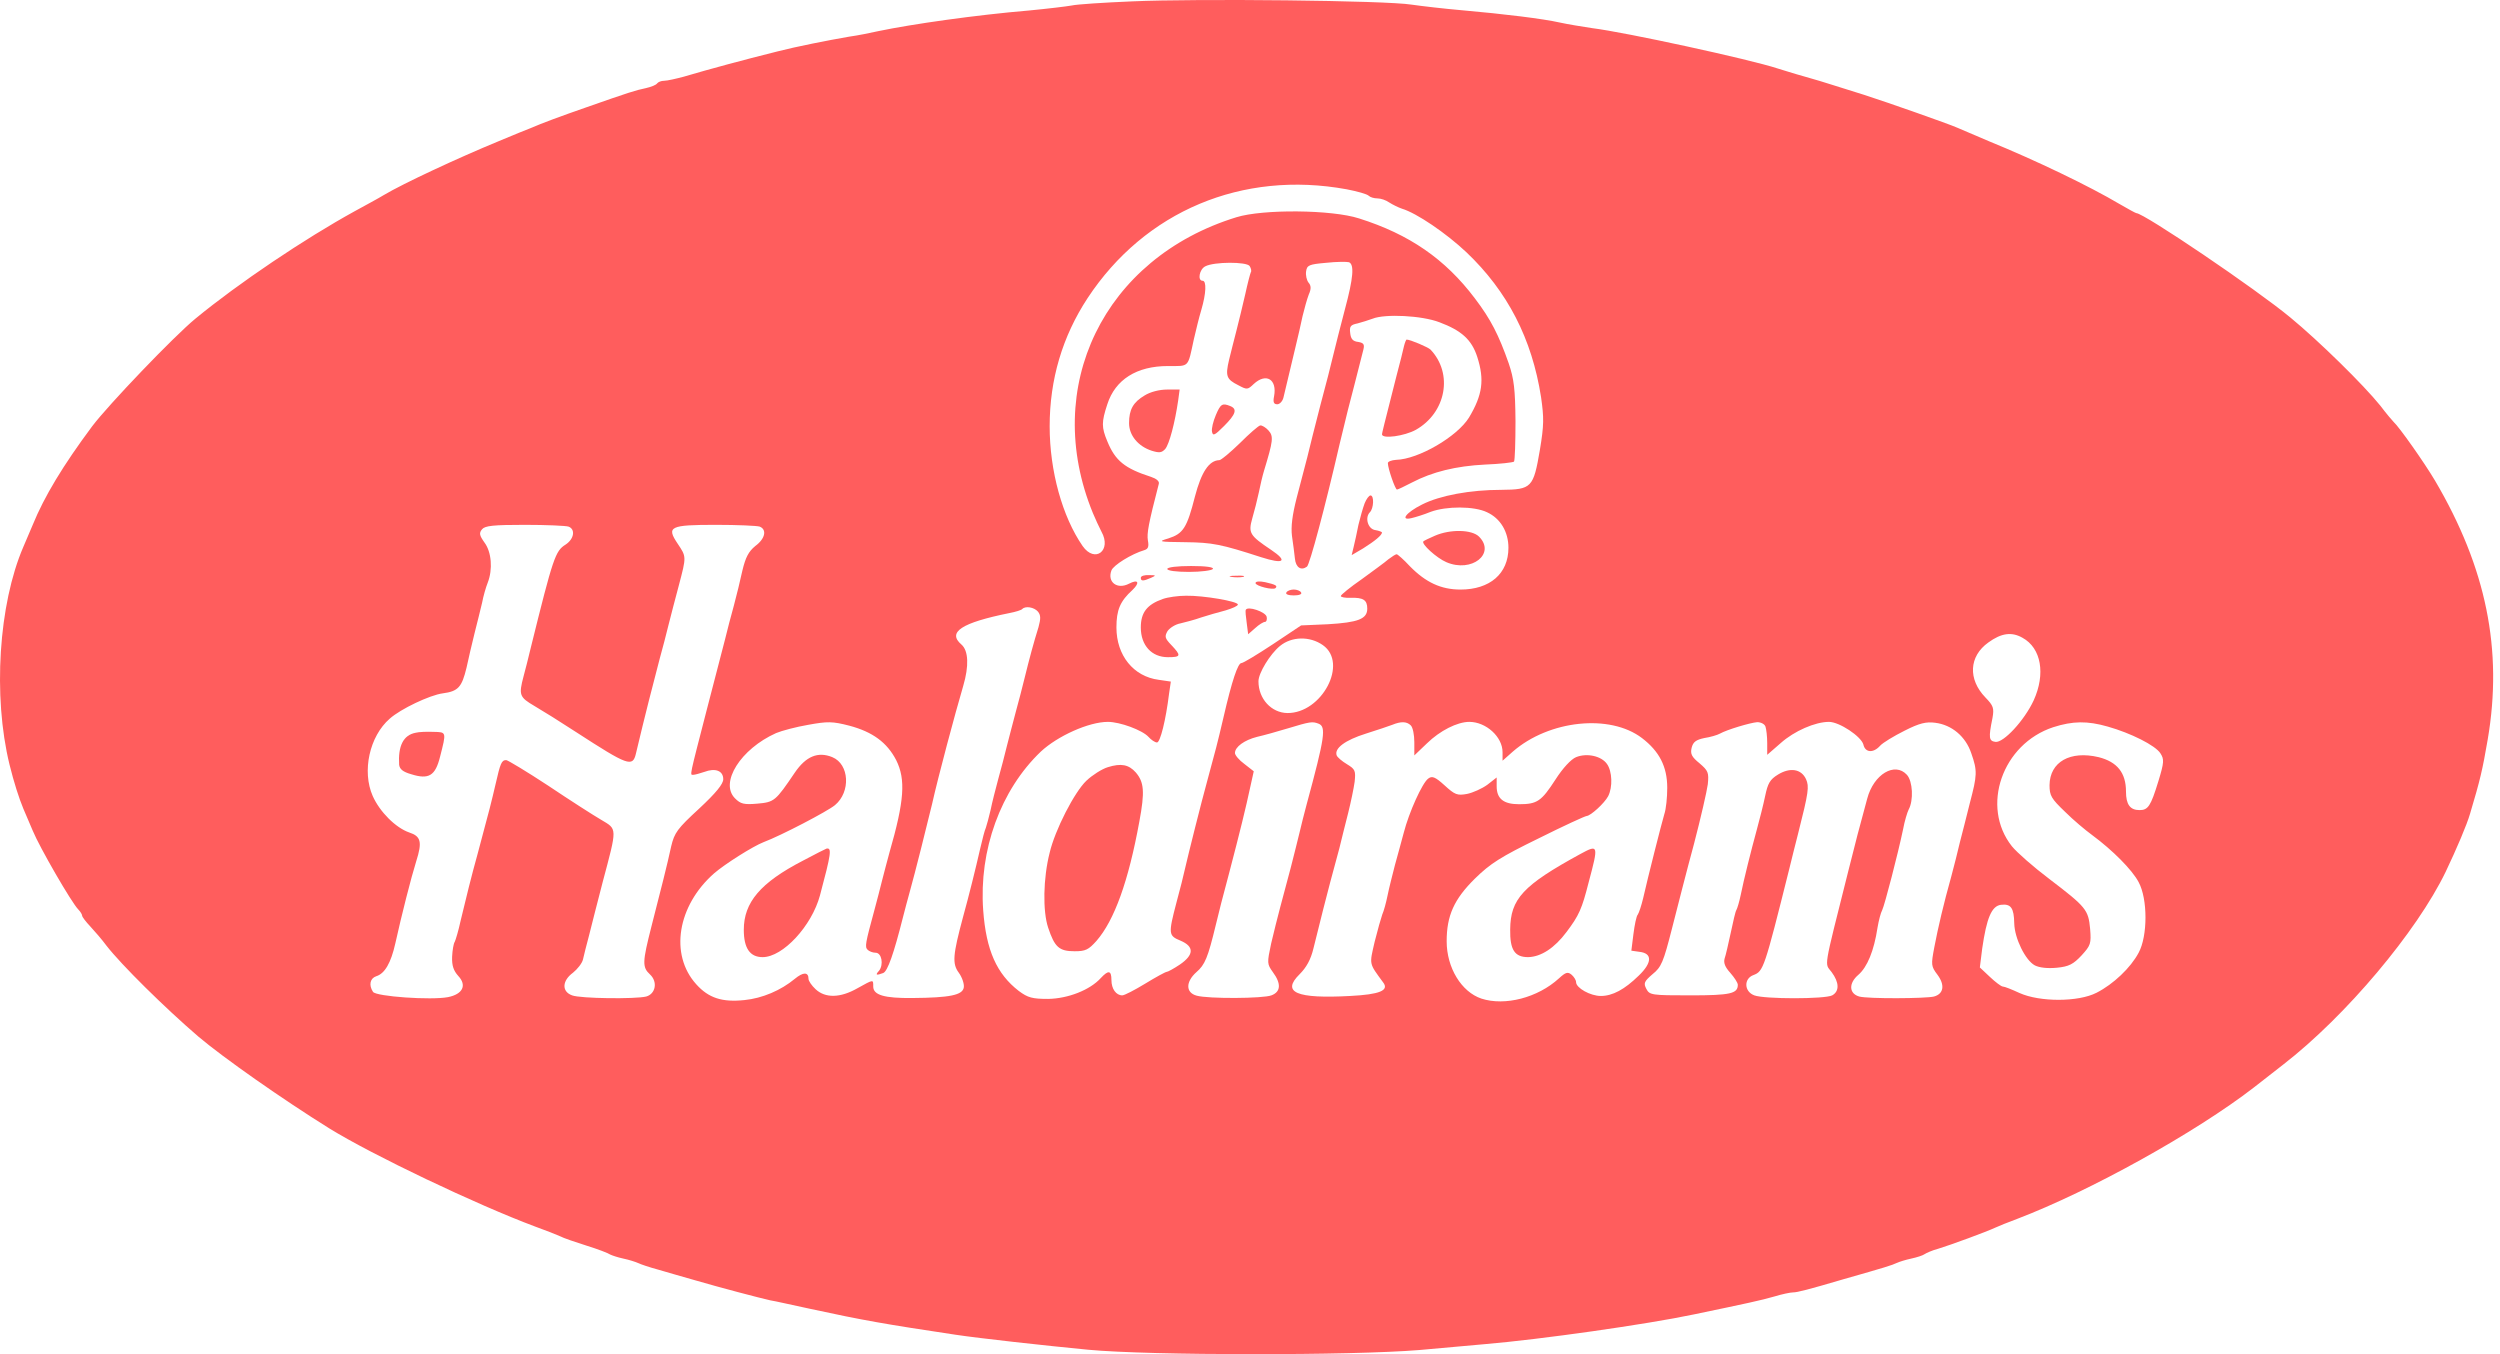 <svg width="96" height="52" viewBox="0 0 96 52" fill="none" xmlns="http://www.w3.org/2000/svg">
<g style="mix-blend-mode:luminosity">
<path d="M43.469 0.053C42.385 0.098 41.346 0.166 41.154 0.211C40.974 0.245 40.228 0.335 39.517 0.403C37.495 0.573 35.034 0.923 33.735 1.194C33.441 1.261 32.933 1.363 32.606 1.408C31.815 1.544 30.562 1.792 29.862 1.973C28.506 2.312 27.253 2.65 26.259 2.944C25.966 3.023 25.616 3.102 25.503 3.102C25.39 3.102 25.277 3.147 25.232 3.204C25.198 3.26 25.006 3.339 24.802 3.384C24.419 3.464 24.159 3.543 22.521 4.119C21.516 4.469 20.816 4.728 20.376 4.92C20.252 4.965 19.698 5.191 19.134 5.428C17.598 6.061 15.486 7.043 14.729 7.495C14.549 7.608 14.041 7.879 13.611 8.116C11.703 9.166 9.162 10.871 7.502 12.238C6.678 12.915 4.16 15.547 3.538 16.371C2.42 17.873 1.698 19.07 1.257 20.154C1.111 20.493 0.952 20.877 0.896 21.001C-0.053 23.203 -0.278 26.726 0.365 29.358C0.535 30.046 0.727 30.645 0.896 31.052C0.952 31.176 1.111 31.56 1.257 31.898C1.517 32.531 2.748 34.665 3.008 34.925C3.087 35.004 3.154 35.117 3.154 35.162C3.154 35.207 3.29 35.388 3.471 35.58C3.64 35.761 3.922 36.088 4.08 36.303C4.656 37.048 6.328 38.697 7.615 39.803C8.575 40.616 10.845 42.209 12.64 43.327C14.3 44.354 18.309 46.263 20.545 47.098C20.952 47.245 21.381 47.414 21.505 47.471C21.629 47.539 22.092 47.697 22.521 47.832C22.962 47.968 23.368 48.126 23.425 48.171C23.492 48.205 23.718 48.284 23.933 48.329C24.148 48.374 24.396 48.453 24.498 48.499C24.588 48.544 24.949 48.668 25.288 48.758C25.627 48.86 26.27 49.041 26.7 49.165C27.626 49.436 29.173 49.843 29.579 49.933C29.737 49.955 30.426 50.114 31.115 50.26C33.148 50.701 33.983 50.847 36.694 51.254C37.586 51.389 40.138 51.672 41.787 51.83C44.181 52.056 51.882 52.056 54.502 51.841C55.541 51.751 56.682 51.649 57.02 51.615C59.155 51.435 63.209 50.859 65.038 50.475C67.094 50.046 67.624 49.933 68.132 49.786C68.426 49.696 68.754 49.628 68.855 49.628C69.013 49.628 69.42 49.526 70.797 49.12C72.39 48.668 72.672 48.578 72.83 48.499C72.932 48.453 73.18 48.374 73.395 48.329C73.609 48.284 73.847 48.205 73.903 48.16C73.971 48.115 74.197 48.013 74.411 47.957C74.897 47.81 76.308 47.29 76.613 47.144C76.737 47.087 77.121 46.929 77.46 46.805C80.272 45.732 84.315 43.485 86.551 41.757C86.618 41.7 87.127 41.305 87.68 40.876C90.085 39.013 92.807 35.772 93.913 33.479C94.343 32.576 94.727 31.673 94.851 31.244C95.235 29.956 95.325 29.583 95.528 28.398C96.116 24.953 95.472 21.803 93.507 18.46C93.078 17.737 92.118 16.382 91.915 16.202C91.881 16.168 91.644 15.897 91.407 15.581C90.763 14.779 89.035 13.085 87.951 12.193C86.63 11.097 82.327 8.184 82.034 8.184C82.011 8.184 81.718 8.026 81.39 7.834C80.227 7.145 78.183 6.162 76.387 5.428C75.834 5.191 75.269 4.954 75.145 4.898C74.84 4.762 72.503 3.938 71.588 3.644C71.181 3.52 70.651 3.351 70.402 3.272C70.154 3.193 69.646 3.034 69.273 2.933C68.9 2.831 68.449 2.684 68.257 2.628C67.195 2.278 62.418 1.239 61.142 1.081C60.77 1.024 60.205 0.934 59.9 0.866C59.245 0.719 57.788 0.539 56.117 0.392C55.462 0.335 54.593 0.234 54.197 0.177C53.226 0.019 45.976 -0.06 43.469 0.053ZM51.713 7.269C52.119 7.348 52.492 7.45 52.56 7.518C52.616 7.574 52.763 7.619 52.899 7.619C53.023 7.619 53.226 7.687 53.35 7.777C53.474 7.856 53.7 7.969 53.836 8.014C54.401 8.184 55.53 8.952 56.309 9.686C57.89 11.188 58.827 13.006 59.177 15.253C59.29 16.044 59.29 16.326 59.132 17.274C58.884 18.731 58.816 18.799 57.653 18.81C56.456 18.81 55.293 19.025 54.604 19.375C53.994 19.68 53.746 20.007 54.209 19.894C54.355 19.86 54.683 19.759 54.931 19.657C55.541 19.431 56.603 19.431 57.099 19.669C57.619 19.906 57.924 20.425 57.924 21.035C57.924 22.029 57.212 22.639 56.083 22.639C55.338 22.639 54.751 22.367 54.141 21.746C53.904 21.487 53.666 21.283 53.633 21.283C53.587 21.283 53.452 21.374 53.316 21.475C53.192 21.588 52.718 21.927 52.289 22.243C51.848 22.548 51.487 22.842 51.487 22.887C51.487 22.932 51.656 22.966 51.86 22.955C52.345 22.943 52.503 23.034 52.503 23.372C52.503 23.768 52.153 23.903 50.99 23.971L49.962 24.016L48.878 24.739C48.28 25.134 47.738 25.462 47.67 25.462C47.535 25.462 47.309 26.128 46.981 27.551C46.744 28.567 46.676 28.816 46.36 29.979C46.134 30.792 45.615 32.87 45.502 33.367C45.457 33.581 45.31 34.168 45.174 34.665C44.858 35.873 44.87 35.93 45.333 36.122C45.863 36.348 45.852 36.664 45.31 37.037C45.073 37.195 44.847 37.319 44.802 37.319C44.757 37.319 44.384 37.522 43.977 37.771C43.571 38.019 43.176 38.222 43.097 38.222C42.859 38.222 42.679 37.974 42.679 37.635C42.679 37.262 42.566 37.24 42.272 37.556C41.854 38.019 41.007 38.346 40.251 38.358C39.641 38.358 39.472 38.313 39.122 38.053C38.275 37.398 37.868 36.495 37.755 34.959C37.586 32.644 38.421 30.34 39.968 28.861C40.612 28.262 41.809 27.72 42.543 27.72C43.006 27.72 43.864 28.036 44.102 28.296C44.203 28.409 44.35 28.511 44.429 28.511C44.553 28.511 44.768 27.652 44.892 26.636L44.96 26.173L44.497 26.105C43.526 25.981 42.871 25.168 42.871 24.095C42.871 23.429 43.006 23.09 43.492 22.65C43.785 22.367 43.706 22.232 43.356 22.413C42.905 22.65 42.509 22.356 42.679 21.904C42.758 21.701 43.447 21.272 43.944 21.125C44.09 21.08 44.124 20.99 44.079 20.753C44.034 20.482 44.102 20.109 44.497 18.584C44.531 18.483 44.407 18.381 44.203 18.313C43.187 17.986 42.826 17.692 42.521 16.947C42.295 16.405 42.295 16.213 42.521 15.524C42.826 14.575 43.65 14.056 44.847 14.056C45.683 14.056 45.604 14.135 45.841 13.04C45.92 12.701 46.044 12.181 46.134 11.888C46.315 11.267 46.338 10.781 46.179 10.781C45.976 10.781 46.055 10.341 46.281 10.228C46.62 10.047 47.873 10.047 47.986 10.216C48.043 10.307 48.065 10.409 48.032 10.454C48.009 10.499 47.907 10.883 47.817 11.301C47.715 11.73 47.569 12.362 47.478 12.701C47.388 13.04 47.264 13.548 47.196 13.819C47.049 14.44 47.094 14.564 47.546 14.79C47.885 14.971 47.907 14.971 48.144 14.745C48.619 14.305 49.048 14.564 48.924 15.219C48.878 15.445 48.912 15.524 49.048 15.524C49.138 15.524 49.251 15.411 49.285 15.264C49.409 14.734 49.59 13.977 49.748 13.322C49.838 12.949 49.962 12.419 50.019 12.136C50.087 11.854 50.188 11.493 50.256 11.312C50.358 11.086 50.346 10.962 50.245 10.849C50.177 10.759 50.132 10.567 50.154 10.42C50.188 10.183 50.267 10.149 50.922 10.092C51.329 10.047 51.724 10.047 51.803 10.07C52.007 10.16 51.973 10.657 51.645 11.877C51.487 12.486 51.284 13.266 51.205 13.604C51.126 13.943 50.9 14.835 50.697 15.581C50.505 16.326 50.279 17.218 50.2 17.557C50.109 17.895 49.929 18.607 49.793 19.115C49.624 19.781 49.567 20.222 49.612 20.583C49.658 20.877 49.703 21.261 49.725 21.453C49.759 21.791 49.962 21.927 50.188 21.758C50.29 21.69 50.889 19.454 51.442 17.049C51.532 16.676 51.679 16.089 51.758 15.75C51.894 15.219 52.086 14.496 52.357 13.412C52.402 13.22 52.357 13.164 52.153 13.13C51.95 13.107 51.871 13.017 51.848 12.791C51.815 12.531 51.86 12.475 52.131 12.419C52.3 12.373 52.56 12.294 52.707 12.238C53.181 12.046 54.593 12.114 55.27 12.373C56.117 12.69 56.512 13.04 56.727 13.706C57.009 14.587 56.93 15.163 56.411 16.032C55.959 16.766 54.468 17.636 53.61 17.658C53.429 17.67 53.294 17.726 53.294 17.783C53.294 17.986 53.576 18.799 53.644 18.799C53.678 18.799 53.938 18.675 54.22 18.528C54.999 18.121 55.903 17.895 57.032 17.839C57.596 17.817 58.093 17.76 58.138 17.726C58.172 17.681 58.195 16.981 58.195 16.168C58.184 14.948 58.138 14.553 57.935 13.954C57.551 12.859 57.246 12.261 56.636 11.459C55.496 9.946 54.118 8.997 52.187 8.387C51.137 8.048 48.495 8.026 47.478 8.342C42.385 9.912 39.98 14.858 41.967 19.702C42.058 19.917 42.205 20.244 42.295 20.414C42.701 21.137 42.046 21.645 41.572 20.967C40.793 19.838 40.307 18.087 40.307 16.371C40.307 14.575 40.793 12.927 41.764 11.447C43.966 8.105 47.704 6.535 51.713 7.269ZM21.832 20.222C22.104 20.323 22.047 20.696 21.72 20.911C21.324 21.159 21.245 21.385 20.376 24.897C20.297 25.236 20.172 25.721 20.105 25.97C19.913 26.692 19.947 26.772 20.523 27.11C20.816 27.28 21.539 27.731 22.126 28.115C24.114 29.403 24.294 29.471 24.419 28.94C24.78 27.415 25.096 26.196 25.333 25.292C25.435 24.92 25.593 24.332 25.672 23.994C25.762 23.655 25.932 22.966 26.067 22.48C26.361 21.362 26.361 21.385 26.022 20.877C25.582 20.222 25.717 20.154 27.49 20.154C28.326 20.154 29.071 20.188 29.173 20.222C29.455 20.335 29.387 20.685 29.003 20.967C28.744 21.182 28.631 21.396 28.506 21.916C28.427 22.277 28.281 22.887 28.179 23.26C28.077 23.632 27.919 24.219 27.84 24.558C27.75 24.897 27.445 26.094 27.151 27.212C26.462 29.888 26.485 29.753 26.621 29.753C26.688 29.753 26.88 29.696 27.05 29.64C27.468 29.482 27.773 29.595 27.773 29.922C27.773 30.103 27.501 30.442 26.846 31.052C26.011 31.819 25.898 31.977 25.774 32.497C25.616 33.231 25.39 34.112 25.017 35.569C24.667 36.946 24.656 37.138 24.961 37.42C25.265 37.703 25.175 38.166 24.814 38.267C24.396 38.369 22.284 38.346 21.968 38.222C21.561 38.075 21.584 37.658 22.002 37.353C22.171 37.217 22.352 36.991 22.386 36.845C22.42 36.698 22.521 36.28 22.623 35.907C22.713 35.535 22.951 34.62 23.142 33.875C23.707 31.752 23.707 31.853 23.086 31.481C22.792 31.311 21.878 30.724 21.053 30.171C20.229 29.629 19.495 29.188 19.439 29.188C19.258 29.188 19.213 29.312 19.032 30.103C18.874 30.78 18.806 31.063 18.343 32.779C18.106 33.626 17.891 34.507 17.688 35.354C17.609 35.727 17.496 36.099 17.462 36.167C17.417 36.224 17.372 36.495 17.361 36.743C17.349 37.082 17.417 37.274 17.598 37.477C17.937 37.838 17.767 38.177 17.203 38.29C16.559 38.414 14.436 38.267 14.323 38.087C14.153 37.827 14.21 37.567 14.447 37.488C14.775 37.387 15.012 36.98 15.181 36.224C15.418 35.151 15.791 33.683 15.983 33.073C16.22 32.328 16.164 32.113 15.712 31.966C15.192 31.785 14.583 31.176 14.312 30.566C13.894 29.617 14.187 28.273 14.967 27.596C15.384 27.223 16.502 26.692 16.999 26.625C17.598 26.546 17.733 26.388 17.914 25.642C17.982 25.326 18.117 24.739 18.219 24.332C18.32 23.926 18.456 23.395 18.512 23.147C18.558 22.898 18.659 22.548 18.727 22.379C18.93 21.859 18.874 21.193 18.603 20.832C18.411 20.561 18.388 20.47 18.512 20.323C18.625 20.188 18.942 20.154 20.15 20.154C20.986 20.154 21.731 20.188 21.832 20.222ZM39.856 23.485C39.968 23.621 39.968 23.756 39.878 24.084C39.697 24.66 39.528 25.292 39.347 26.026C39.268 26.365 39.11 26.952 39.009 27.325C38.907 27.698 38.76 28.285 38.67 28.624C38.591 28.962 38.433 29.55 38.331 29.922C38.23 30.295 38.094 30.826 38.038 31.108C37.97 31.39 37.891 31.695 37.857 31.785C37.812 31.876 37.721 32.237 37.642 32.576C37.462 33.367 37.213 34.371 36.976 35.23C36.592 36.664 36.558 37.003 36.818 37.353C36.942 37.522 37.032 37.782 37.01 37.917C36.965 38.211 36.479 38.313 35.034 38.324C33.961 38.335 33.532 38.211 33.532 37.883C33.532 37.601 33.554 37.601 32.922 37.951C32.267 38.324 31.691 38.335 31.318 37.985C31.172 37.85 31.047 37.669 31.047 37.59C31.047 37.319 30.844 37.319 30.517 37.59C29.986 38.03 29.274 38.335 28.585 38.403C27.727 38.493 27.208 38.324 26.733 37.793C25.706 36.653 26.011 34.778 27.422 33.536C27.84 33.175 28.913 32.497 29.32 32.339C29.986 32.09 31.781 31.153 32.064 30.916C32.673 30.408 32.617 29.346 31.962 29.075C31.409 28.849 30.946 29.041 30.517 29.674C29.782 30.758 29.737 30.803 29.082 30.86C28.563 30.905 28.439 30.871 28.224 30.656C27.626 30.058 28.439 28.759 29.805 28.149C30.02 28.059 30.573 27.912 31.036 27.833C31.781 27.698 31.962 27.698 32.617 27.867C33.509 28.104 34.062 28.511 34.413 29.188C34.785 29.933 34.729 30.747 34.153 32.745C34.074 33.05 33.938 33.536 33.87 33.818C33.803 34.1 33.667 34.609 33.577 34.947C33.227 36.235 33.204 36.359 33.317 36.472C33.374 36.528 33.509 36.585 33.622 36.585C33.859 36.585 33.938 37.037 33.758 37.274C33.599 37.443 33.645 37.466 33.916 37.364C34.085 37.296 34.322 36.619 34.672 35.23C34.74 34.981 34.853 34.518 34.943 34.213C35.113 33.615 35.632 31.548 35.79 30.882C36.027 29.821 36.671 27.415 36.987 26.342C37.213 25.575 37.191 24.987 36.919 24.75C36.366 24.276 36.919 23.915 38.76 23.542C38.997 23.497 39.223 23.429 39.257 23.384C39.381 23.26 39.709 23.316 39.856 23.485ZM77.663 24.49C78.386 24.886 78.555 25.879 78.093 26.896C77.731 27.675 76.929 28.533 76.624 28.488C76.376 28.454 76.353 28.341 76.511 27.573C76.579 27.189 76.545 27.099 76.24 26.783C75.563 26.083 75.608 25.202 76.353 24.671C76.85 24.31 77.246 24.253 77.663 24.49ZM50.798 24.773C51.781 25.462 50.764 27.393 49.432 27.381C48.822 27.37 48.325 26.839 48.325 26.162C48.325 25.846 48.766 25.123 49.149 24.807C49.601 24.434 50.301 24.423 50.798 24.773ZM50.629 27.788C50.934 27.901 50.877 28.296 50.177 30.882C50.087 31.221 49.962 31.706 49.906 31.955C49.85 32.203 49.691 32.813 49.567 33.31C49.432 33.807 49.251 34.496 49.161 34.834C49.07 35.173 48.912 35.806 48.811 36.235C48.653 36.98 48.653 37.014 48.878 37.33C49.206 37.771 49.183 38.087 48.822 38.222C48.506 38.346 46.394 38.358 45.954 38.234C45.525 38.121 45.525 37.703 45.942 37.33C46.27 37.048 46.383 36.777 46.688 35.512C46.767 35.173 46.992 34.281 47.196 33.536C47.625 31.898 47.84 31.018 48.009 30.227L48.144 29.617L47.783 29.335C47.58 29.188 47.422 28.996 47.422 28.917C47.422 28.68 47.783 28.42 48.269 28.296C48.517 28.24 49.048 28.093 49.454 27.969C50.313 27.709 50.392 27.698 50.629 27.788ZM54.175 27.856C54.254 27.935 54.31 28.217 54.31 28.499V29.008L54.796 28.544C55.293 28.059 55.959 27.72 56.422 27.72C57.066 27.72 57.698 28.296 57.698 28.883V29.211L58.093 28.861C59.482 27.652 61.82 27.404 63.051 28.341C63.717 28.849 64.022 29.437 64.022 30.25C64.022 30.622 63.977 31.074 63.909 31.266C63.796 31.65 63.277 33.694 63.096 34.496C63.028 34.778 62.938 35.049 62.893 35.117C62.836 35.173 62.768 35.523 62.723 35.873L62.644 36.506L62.96 36.551C63.457 36.608 63.446 36.969 62.926 37.466C62.384 37.996 61.921 38.245 61.47 38.245C61.075 38.245 60.521 37.94 60.521 37.714C60.521 37.635 60.442 37.511 60.352 37.432C60.205 37.308 60.126 37.33 59.866 37.567C59.053 38.313 57.788 38.64 56.885 38.346C56.117 38.087 55.552 37.161 55.552 36.145C55.552 35.162 55.835 34.53 56.636 33.739C57.235 33.152 57.63 32.904 59.087 32.192C60.036 31.718 60.871 31.334 60.928 31.334C61.086 31.323 61.605 30.848 61.752 30.577C61.933 30.227 61.91 29.617 61.707 29.335C61.492 29.03 60.939 28.906 60.521 29.075C60.329 29.154 60.013 29.493 59.731 29.933C59.189 30.769 59.031 30.882 58.33 30.882C57.732 30.882 57.472 30.668 57.472 30.193V29.855L57.111 30.137C56.907 30.284 56.557 30.442 56.332 30.487C55.959 30.555 55.869 30.521 55.473 30.159C55.101 29.821 54.988 29.787 54.841 29.9C54.615 30.069 54.107 31.187 53.904 31.977C53.813 32.305 53.666 32.87 53.565 33.22C53.474 33.581 53.339 34.1 53.283 34.383C53.226 34.665 53.136 34.993 53.079 35.117C53.034 35.241 52.899 35.715 52.786 36.167C52.582 37.059 52.56 36.969 53.113 37.725C53.35 38.03 52.989 38.188 51.848 38.245C49.782 38.358 49.195 38.109 49.906 37.409C50.166 37.15 50.335 36.845 50.437 36.416C50.753 35.128 50.911 34.53 51.081 33.875C51.182 33.502 51.34 32.915 51.431 32.576C51.51 32.237 51.668 31.627 51.769 31.221C51.871 30.814 51.984 30.272 52.018 30.024C52.063 29.595 52.04 29.538 51.724 29.346C51.532 29.233 51.352 29.075 51.329 29.008C51.227 28.736 51.656 28.42 52.447 28.172C52.887 28.036 53.339 27.878 53.463 27.833C53.791 27.698 54.017 27.698 54.175 27.856ZM67.794 27.901C67.828 28.003 67.861 28.285 67.861 28.533V28.985L68.381 28.533C68.9 28.07 69.702 27.72 70.233 27.72C70.628 27.72 71.464 28.273 71.554 28.59C71.622 28.906 71.938 28.928 72.198 28.635C72.299 28.522 72.728 28.262 73.135 28.059C73.711 27.765 73.971 27.709 74.309 27.754C74.953 27.833 75.484 28.285 75.698 28.928C75.936 29.606 75.924 29.764 75.642 30.837C75.518 31.334 75.348 32.011 75.258 32.35C75.179 32.689 75.032 33.276 74.931 33.649C74.637 34.699 74.422 35.614 74.276 36.382C74.151 37.048 74.151 37.104 74.4 37.432C74.693 37.827 74.637 38.166 74.264 38.267C73.948 38.346 71.724 38.358 71.396 38.267C71.001 38.155 70.978 37.759 71.362 37.432C71.701 37.138 71.961 36.517 72.096 35.625C72.141 35.354 72.22 35.049 72.277 34.947C72.367 34.767 72.887 32.768 73.079 31.842C73.135 31.537 73.237 31.198 73.293 31.085C73.485 30.735 73.451 30.001 73.225 29.753C72.762 29.245 71.949 29.73 71.701 30.668C71.407 31.752 71.249 32.339 70.967 33.479C69.996 37.353 70.063 36.958 70.335 37.33C70.628 37.725 70.639 38.064 70.357 38.222C70.075 38.369 67.748 38.369 67.365 38.222C66.969 38.075 66.958 37.579 67.331 37.443C67.715 37.296 67.749 37.206 68.708 33.367C68.787 33.028 68.945 32.418 69.047 32.011C69.454 30.408 69.476 30.204 69.352 29.922C69.171 29.527 68.742 29.459 68.279 29.741C67.963 29.933 67.884 30.08 67.782 30.566C67.715 30.893 67.568 31.469 67.466 31.842C67.229 32.712 66.969 33.75 66.845 34.36C66.789 34.631 66.71 34.891 66.676 34.947C66.642 34.993 66.551 35.388 66.461 35.817C66.371 36.235 66.269 36.687 66.224 36.811C66.179 36.98 66.246 37.138 66.439 37.353C66.597 37.533 66.732 37.737 66.732 37.816C66.732 38.155 66.45 38.222 64.903 38.222C63.423 38.222 63.344 38.211 63.22 37.974C63.107 37.759 63.13 37.692 63.457 37.409C63.796 37.138 63.875 36.946 64.203 35.659C64.406 34.868 64.778 33.4 65.049 32.407C65.309 31.413 65.546 30.374 65.58 30.114C65.625 29.663 65.592 29.595 65.264 29.312C64.959 29.064 64.903 28.951 64.959 28.714C65.016 28.488 65.129 28.409 65.445 28.341C65.671 28.307 65.942 28.228 66.043 28.172C66.326 28.014 67.206 27.754 67.477 27.731C67.613 27.731 67.76 27.799 67.794 27.901ZM80.938 27.901C81.819 28.149 82.768 28.624 82.96 28.928C83.106 29.154 83.106 29.267 82.881 30.001C82.587 30.961 82.485 31.108 82.158 31.108C81.796 31.108 81.638 30.893 81.638 30.396C81.638 29.674 81.3 29.256 80.588 29.075C79.493 28.816 78.714 29.256 78.702 30.148C78.702 30.555 78.77 30.668 79.301 31.176C79.617 31.492 80.091 31.887 80.34 32.068C81.119 32.644 81.876 33.4 82.124 33.875C82.474 34.518 82.474 35.941 82.124 36.585C81.819 37.161 81.153 37.793 80.509 38.121C79.809 38.482 78.33 38.482 77.55 38.132C77.257 37.996 76.975 37.883 76.907 37.883C76.85 37.883 76.624 37.714 76.41 37.511L76.026 37.15L76.116 36.427C76.286 35.252 76.478 34.789 76.839 34.744C77.223 34.699 77.336 34.868 77.347 35.456C77.359 36.032 77.776 36.879 78.138 37.071C78.318 37.161 78.623 37.195 78.985 37.161C79.448 37.116 79.617 37.025 79.933 36.687C80.283 36.303 80.306 36.235 80.261 35.67C80.193 34.936 80.114 34.834 78.691 33.75C78.093 33.299 77.449 32.734 77.257 32.497C76.049 30.972 76.884 28.567 78.849 27.923C79.594 27.686 80.148 27.675 80.938 27.901Z" fill="#FF5D5D"/>
<path d="M53.914 13.288C53.881 13.435 53.756 13.954 53.621 14.451C53.124 16.405 53.079 16.597 53.068 16.676C53.068 16.868 53.937 16.744 54.366 16.506C55.529 15.851 55.812 14.35 54.931 13.424C54.84 13.333 54.152 13.04 54.016 13.04C53.993 13.04 53.948 13.153 53.914 13.288ZM43.954 15.185C43.514 15.445 43.356 15.727 43.356 16.247C43.356 16.721 43.706 17.139 44.225 17.308C44.519 17.399 44.609 17.387 44.745 17.241C44.903 17.049 45.117 16.235 45.242 15.377L45.298 14.959H44.813C44.519 14.959 44.169 15.05 43.954 15.185ZM46.687 15.942C46.586 16.179 46.518 16.461 46.54 16.574C46.574 16.755 46.642 16.721 47.003 16.36C47.455 15.908 47.523 15.705 47.24 15.592C46.936 15.468 46.868 15.513 46.687 15.942ZM47.613 17.015C47.24 17.376 46.89 17.67 46.823 17.67C46.427 17.681 46.134 18.121 45.885 19.07C45.581 20.267 45.434 20.493 44.869 20.674C44.451 20.798 44.485 20.809 45.513 20.82C46.563 20.832 46.89 20.899 48.426 21.396C49.307 21.679 49.465 21.554 48.81 21.114C47.986 20.561 47.929 20.47 48.087 19.906C48.166 19.635 48.279 19.194 48.336 18.923C48.392 18.641 48.483 18.257 48.539 18.076C48.889 16.924 48.912 16.755 48.709 16.529C48.607 16.416 48.46 16.326 48.392 16.337C48.325 16.348 47.974 16.653 47.613 17.015ZM52.401 19.33C52.334 19.51 52.232 19.872 52.164 20.154C52.108 20.436 52.029 20.809 51.983 20.99L51.904 21.317L52.345 21.058C52.797 20.775 53.068 20.549 53.068 20.448C53.068 20.425 52.955 20.38 52.819 20.357C52.525 20.323 52.401 19.872 52.605 19.669C52.751 19.522 52.774 19.025 52.627 19.025C52.571 19.025 52.469 19.16 52.401 19.33ZM55.1 20.572C54.886 20.662 54.682 20.764 54.66 20.786C54.558 20.877 55.168 21.43 55.541 21.588C56.512 22.006 57.449 21.261 56.794 20.606C56.523 20.335 55.699 20.312 55.1 20.572ZM44.824 21.848C44.824 21.916 45.174 21.961 45.66 21.961C46.123 21.961 46.54 21.904 46.574 21.848C46.619 21.78 46.315 21.735 45.739 21.735C45.208 21.735 44.824 21.78 44.824 21.848ZM43.807 22.187C43.807 22.322 43.898 22.322 44.203 22.187C44.406 22.096 44.395 22.085 44.124 22.085C43.943 22.074 43.807 22.119 43.807 22.187ZM47.286 22.153C47.421 22.175 47.624 22.175 47.737 22.153C47.839 22.119 47.726 22.096 47.478 22.108C47.229 22.108 47.139 22.13 47.286 22.153ZM48.212 22.39C48.212 22.503 48.889 22.672 48.98 22.582C49.07 22.492 48.98 22.447 48.584 22.356C48.37 22.311 48.212 22.322 48.212 22.39ZM49.397 22.751C49.352 22.819 49.476 22.864 49.68 22.864C49.883 22.864 50.007 22.819 49.962 22.751C49.928 22.684 49.793 22.638 49.68 22.638C49.567 22.638 49.431 22.684 49.397 22.751ZM44.654 23C44.045 23.214 43.807 23.519 43.807 24.095C43.807 24.784 44.225 25.236 44.846 25.236C45.355 25.236 45.366 25.179 44.982 24.773C44.733 24.513 44.711 24.445 44.835 24.231C44.925 24.107 45.14 23.971 45.332 23.937C45.513 23.892 45.874 23.802 46.123 23.711C46.371 23.632 46.789 23.508 47.06 23.44C47.319 23.361 47.534 23.271 47.534 23.214C47.534 23.09 46.202 22.864 45.547 22.876C45.242 22.876 44.846 22.932 44.654 23ZM47.839 23.418C47.816 23.451 47.839 23.677 47.873 23.915L47.929 24.355L48.2 24.118C48.347 23.982 48.517 23.881 48.573 23.881C48.63 23.881 48.663 23.79 48.641 23.689C48.607 23.497 47.907 23.259 47.839 23.418ZM42.543 29.459C42.317 29.527 41.944 29.764 41.718 29.979C41.255 30.419 40.51 31.876 40.307 32.745C40.058 33.717 40.036 34.993 40.25 35.625C40.499 36.37 40.668 36.528 41.267 36.528C41.684 36.528 41.797 36.472 42.102 36.133C42.791 35.343 43.333 33.841 43.751 31.548C43.966 30.396 43.932 30.035 43.615 29.663C43.344 29.358 43.051 29.301 42.543 29.459ZM15.96 28.138C15.486 28.228 15.282 28.646 15.327 29.369C15.35 29.538 15.474 29.64 15.79 29.73C16.468 29.945 16.716 29.787 16.897 29.064C17.146 28.093 17.146 28.115 16.649 28.104C16.4 28.093 16.084 28.104 15.96 28.138ZM30.832 33.05C29.195 33.897 28.562 34.654 28.562 35.704C28.562 36.416 28.8 36.754 29.285 36.754C30.064 36.754 31.171 35.557 31.487 34.383C31.916 32.779 31.95 32.542 31.736 32.587C31.702 32.599 31.295 32.802 30.832 33.05ZM60.69 32.791C58.477 33.999 58.002 34.518 57.991 35.693C57.98 36.472 58.16 36.754 58.68 36.754C59.177 36.743 59.696 36.404 60.159 35.783C60.634 35.151 60.746 34.902 61.006 33.875C61.39 32.441 61.379 32.418 60.69 32.791Z" fill="#FF5D5D"/>
</g>
</svg>
